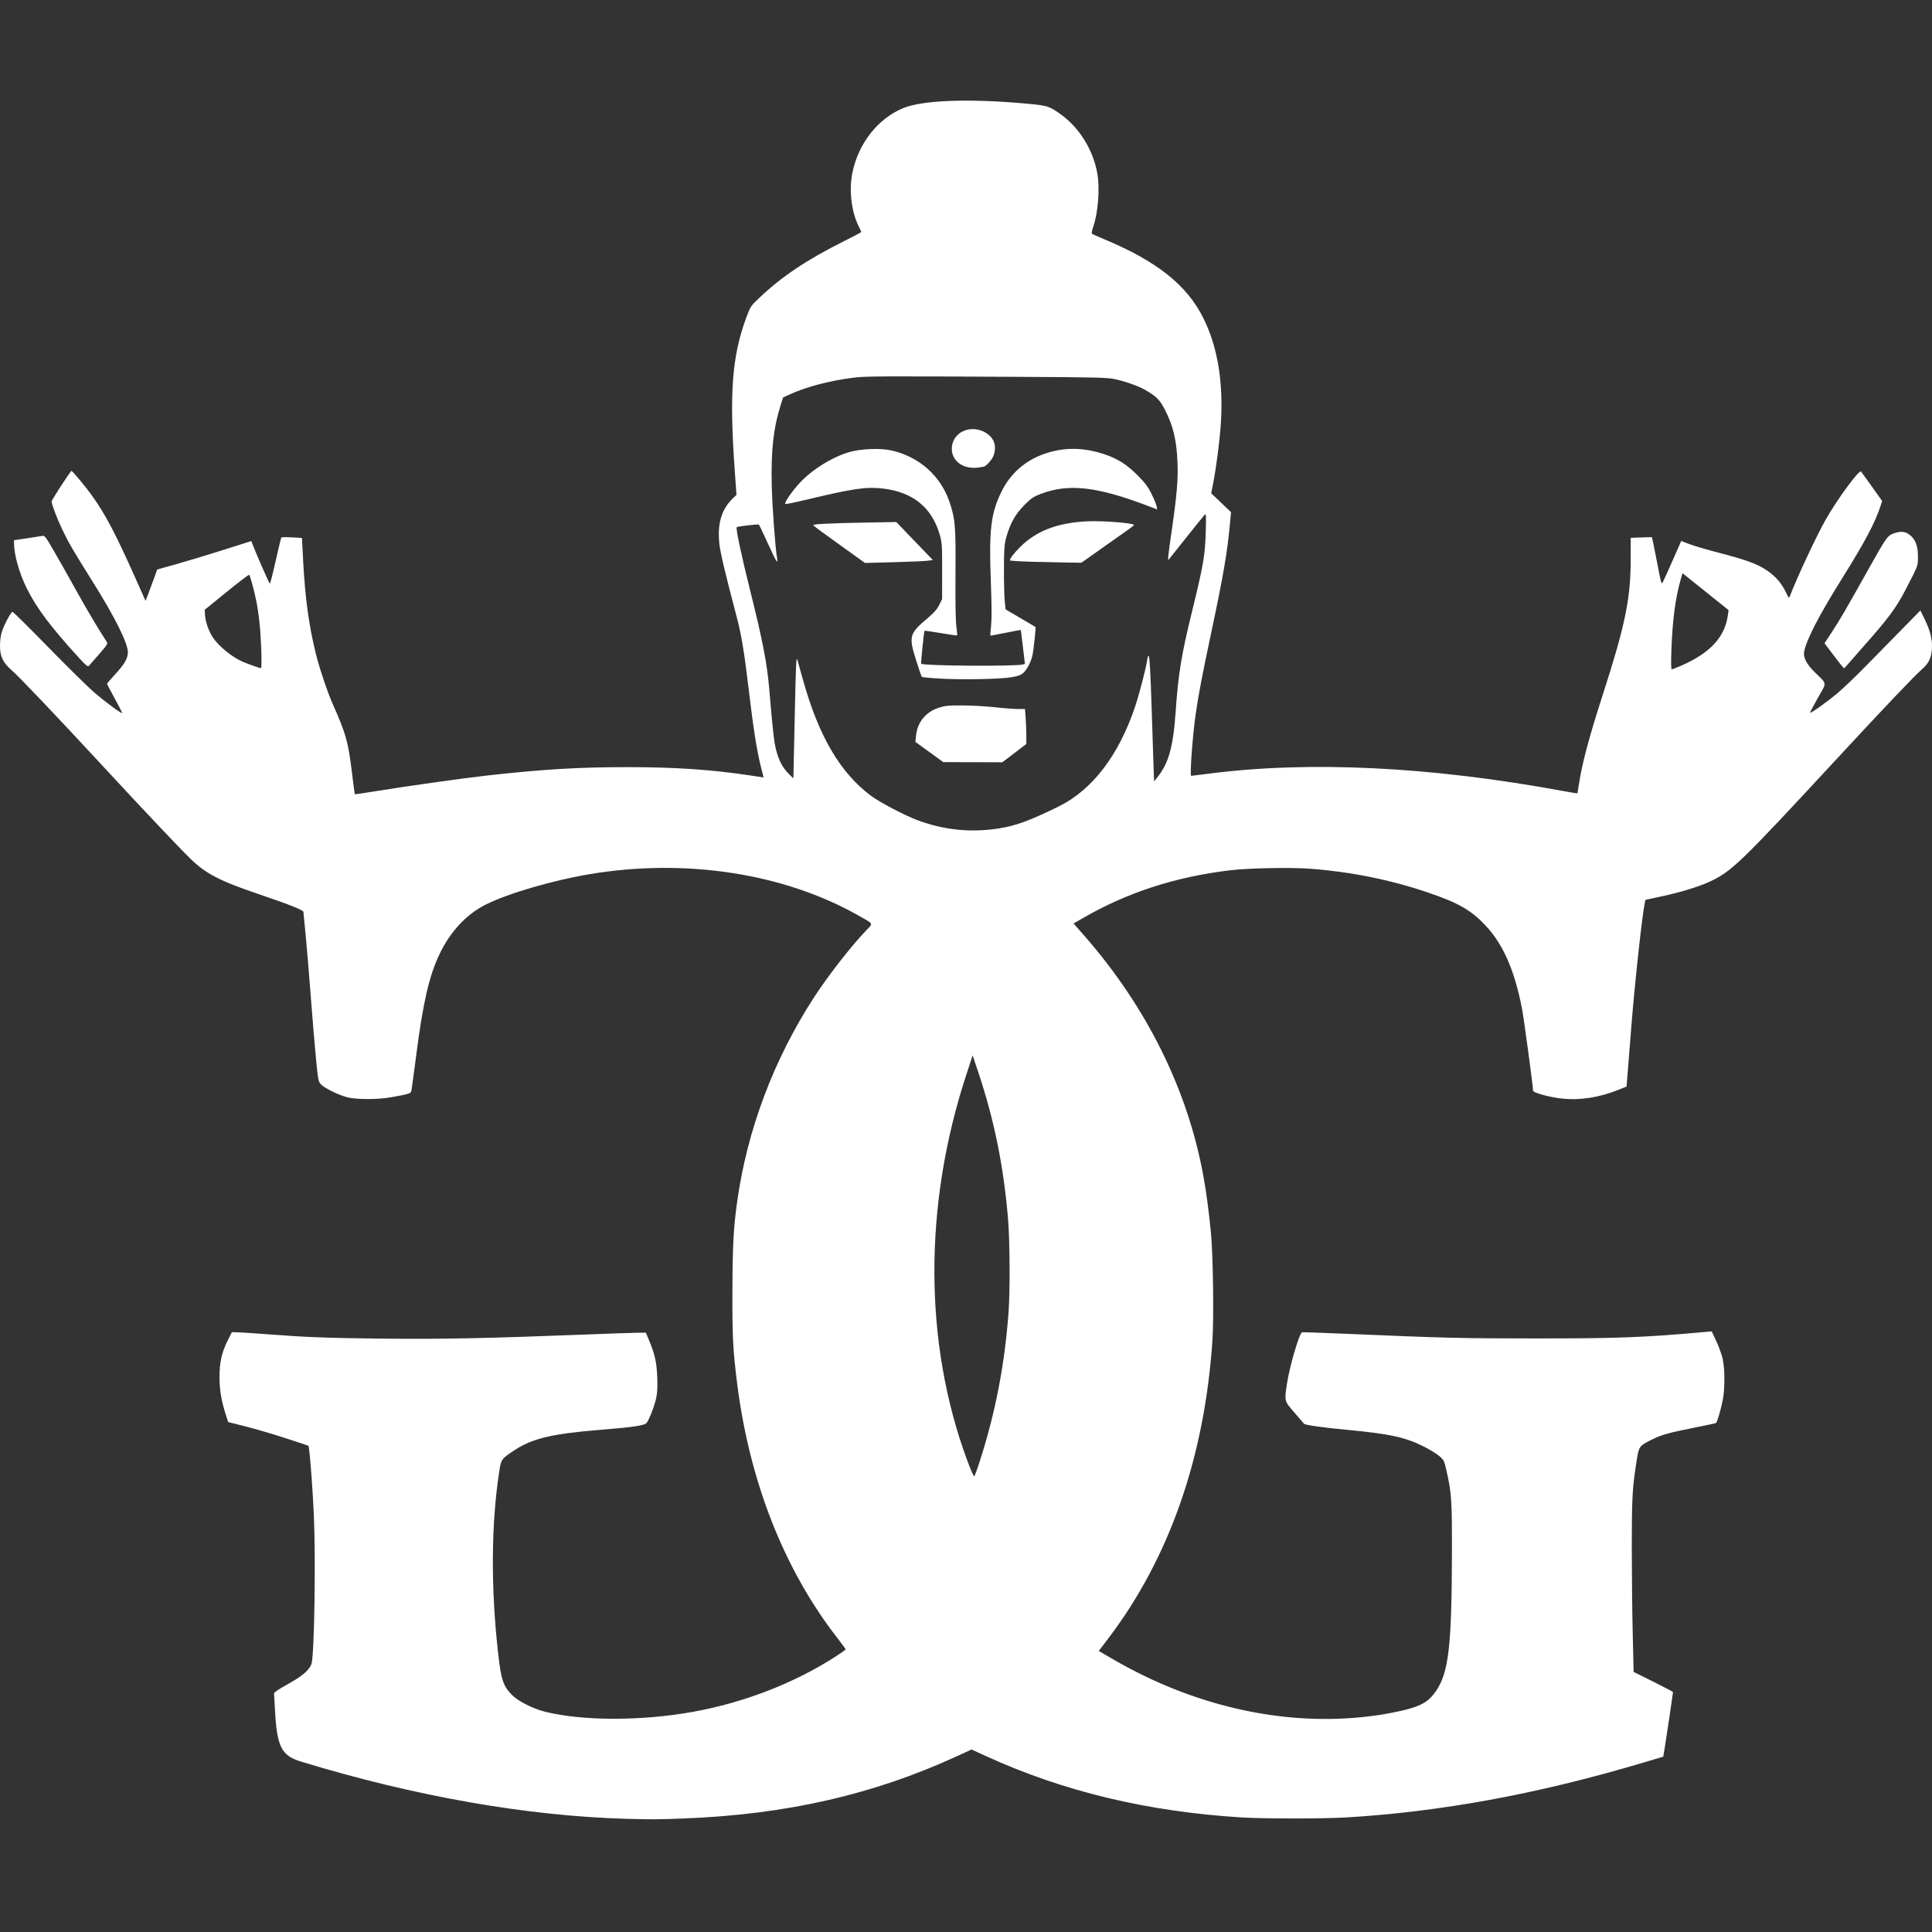 <svg xmlns:dc="http://purl.org/dc/elements/1.1/" xmlns:cc="http://creativecommons.org/ns#" xmlns:rdf="http://www.w3.org/1999/02/22-rdf-syntax-ns#" xmlns:svg="http://www.w3.org/2000/svg" xmlns="http://www.w3.org/2000/svg" version="1.1" id="svg4160" viewBox="0 0 729.508 729.508" height="205.883mm" width="205.883mm" xmlns:bx="https://boxy-svg.com">
  <rect x="0" y="0" width="729.508" height="729.508" fill="#333333" stroke="none"/>
  <defs id="defs4162">
    <bx:export>
      <bx:file format="svg" href="#path3349" path="guru.svg" units="mm"></bx:file>
    </bx:export>
  </defs>
  <g transform="translate(-3.817,-3.349)" id="layer1">
    <path id="path3349" d="M 240.669 690.128 C 202.975 689.098 160.49 681.644 117.454 668.508 C 110.179 666.288 108.442 662.966 107.695 649.846 L 107.285 642.631 L 108.197 641.88 C 108.699 641.467 110.966 640.098 113.235 638.838 C 118.183 636.09 120.898 633.647 121.479 631.419 C 122.533 627.371 123.061 591.961 122.317 575.205 C 121.935 566.62 120.985 553.644 120.521 550.685 L 120.295 549.242 L 111.941 546.49 C 107.346 544.977 100.519 542.963 96.77 542.016 L 89.953 540.294 L 89.013 537.324 C 87.386 532.183 86.733 528.288 86.701 523.528 C 86.664 517.935 87.496 514.124 89.742 509.613 L 91.358 506.368 L 93.527 506.414 C 94.721 506.439 99.514 506.752 104.178 507.109 C 119.412 508.276 126.956 508.569 147.966 508.805 C 169.695 509.049 188.393 508.682 222.523 507.342 C 233.263 506.92 243.32 506.573 244.873 506.57 L 247.696 506.565 L 248.89 509.432 C 251.079 514.691 251.776 517.819 251.987 523.331 C 252.13 527.059 252.02 529.227 251.586 531.272 C 250.98 534.122 248.986 539.307 247.993 540.613 C 247.249 541.593 242.973 542.236 230.528 543.242 C 212.283 544.717 204.866 546.477 198.065 550.946 C 193.238 554.117 193.031 554.397 192.375 558.637 C 189.246 578.856 189.102 603.072 191.961 628.066 C 193.071 637.773 193.863 640.075 197.255 643.467 C 199.557 645.769 205.186 648.593 209.702 649.71 C 223.808 653.201 246.049 653.215 265.36 649.746 C 284.758 646.262 303.796 638.879 319.467 628.762 C 321.474 627.467 323.116 626.283 323.116 626.132 C 323.116 625.981 321.732 624.079 320.041 621.907 C 299.877 596.003 286.78 562.703 282.124 525.501 C 280.568 513.07 280.313 508.014 280.374 490.786 C 280.435 473.534 280.771 467.152 282.14 457.255 C 285.882 430.2 295.965 403.357 311.185 379.937 C 316.62 371.573 325.259 360.517 331.163 354.37 C 333.529 351.907 333.791 352.324 327.744 348.918 C 299.562 333.046 262.576 327.388 226.468 333.425 C 212.584 335.747 195.619 340.708 187.287 344.883 C 179.81 348.63 173.72 355.206 169.615 363.966 C 165.809 372.088 163.527 382.068 161.002 401.633 C 160.119 408.468 159.299 414.535 159.179 415.117 C 158.94 416.277 158.658 416.369 151.319 417.692 C 146.507 418.56 138.322 418.553 134.948 417.679 C 131.641 416.822 126.367 414.232 125.024 412.806 C 124.027 411.746 123.937 411.295 123.157 403.409 C 122.707 398.852 121.801 388.024 121.145 379.345 C 120.488 370.667 119.597 360.06 119.165 355.775 C 118.733 351.49 118.38 347.831 118.38 347.643 C 118.38 347.015 112.84 344.812 102.244 341.225 C 86.703 335.965 81.606 333.339 75.645 327.525 C 71.383 323.368 57.482 308.656 42.047 291.967 C 25.04 273.579 10.886 258.704 8.141 256.335 C 4.949 253.58 3.821 251.194 3.817 247.194 C 3.816 245.186 4.077 243.248 4.536 241.868 C 5.481 239.021 7.968 234.373 8.546 234.373 C 8.796 234.373 14.927 240.439 22.171 247.854 C 29.415 255.268 37.24 262.961 39.56 264.949 C 43.657 268.459 49.645 272.864 49.931 272.578 C 50.009 272.5 48.758 270.041 47.151 267.113 C 45.545 264.185 44.227 261.685 44.224 261.557 C 44.221 261.429 45.664 259.742 47.433 257.809 C 50.931 253.986 52.085 251.962 52.098 249.628 C 52.117 246.243 47.22 236.408 38.938 223.201 C 31.36 211.117 29.738 208.331 27.27 203.161 C 25.329 199.097 23.31 193.753 23.31 192.684 C 23.31 192.133 30.464 181.127 30.805 181.154 C 31.206 181.185 36.207 187.207 38.584 190.519 C 43.559 197.454 47.6 205.134 54.908 221.551 L 58.772 230.229 L 59.326 228.849 C 59.631 228.09 60.623 225.428 61.531 222.933 L 63.181 218.396 L 70.654 216.293 C 74.764 215.136 82.759 212.717 88.419 210.917 L 98.712 207.645 L 99.099 208.681 C 100.397 212.151 105.484 223.722 105.712 223.722 C 105.863 223.722 106.849 219.861 107.904 215.142 C 108.959 210.423 109.928 206.447 110.057 206.306 C 110.187 206.165 111.989 206.143 114.062 206.257 L 117.832 206.464 L 118.301 215.389 C 119.016 228.968 120.412 239.244 122.97 249.758 C 124.333 255.359 127.386 264.518 129.414 269.087 C 134.492 280.533 135.283 283.351 136.708 295.078 C 137.245 299.501 137.739 303.174 137.806 303.241 C 137.873 303.308 141.118 302.84 145.018 302.201 C 156.998 300.239 178.862 297.163 188.203 296.127 C 209.257 293.791 222.268 293.019 240.669 293.013 C 258.898 293.008 272.739 293.955 287.613 296.224 L 292.149 296.917 L 291.093 292.731 C 289.599 286.812 288.248 278.257 286.612 264.354 C 284.982 250.499 283.775 243.075 282.155 236.937 C 277.704 220.065 275.77 211.923 275.433 208.632 C 274.651 200.984 276.26 195.622 280.579 191.486 L 281.904 190.216 L 281.238 180.835 C 279.167 151.679 280.233 137.715 285.637 123.183 C 287.156 119.099 287.285 118.904 290.462 115.884 C 299.082 107.69 308.428 101.441 322.82 94.249 C 326.237 92.542 329.033 91.057 329.033 90.95 C 329.033 90.843 328.61 89.918 328.092 88.895 C 325.317 83.41 324.333 75.222 325.661 68.665 C 327.916 57.525 335.223 48.184 344.805 44.191 C 352.113 41.146 369.884 40.499 391.527 42.489 C 399.33 43.207 399.944 43.398 404.213 46.422 C 411.319 51.457 416.582 59.92 418.166 68.861 C 419.167 74.512 418.457 83.632 416.596 89.042 C 416.164 90.297 415.946 91.448 416.111 91.599 C 416.276 91.75 418.452 92.726 420.947 93.767 C 440.613 101.977 451.909 110.953 458.113 123.301 C 463.531 134.085 465.805 147.607 464.804 163.076 C 464.353 170.037 463.07 179.941 461.778 186.443 L 461.151 189.599 L 464.892 193.167 L 468.634 196.735 L 468.26 200.86 C 467.269 211.781 465.745 220.679 461.203 242.065 C 457.702 258.547 456.405 265.345 455.293 273.032 C 454.121 281.136 453.022 296.308 453.607 296.305 C 453.761 296.304 456.549 295.957 459.804 295.533 C 498.06 290.551 543.844 292.768 594.092 302.037 C 597.003 302.574 599.414 302.969 599.45 302.914 C 599.486 302.86 599.738 301.307 600.01 299.462 C 601.134 291.838 603.882 281.539 609.114 265.34 C 617.404 239.674 619.52 229.464 619.551 214.979 L 619.569 206.432 L 623.514 206.284 C 625.683 206.203 627.509 206.164 627.571 206.199 C 627.633 206.233 628.401 209.968 629.278 214.499 C 631.223 224.552 631.117 224.203 631.83 222.854 C 632.311 221.945 634.833 216.308 637.826 209.451 L 638.632 207.605 L 641.622 208.767 C 643.266 209.405 648.297 210.885 652.801 212.056 C 663.22 214.763 667.264 216.245 670.929 218.696 C 674.214 220.893 676.537 223.564 678.191 227.043 C 679.236 229.241 679.323 229.322 679.668 228.424 C 682.448 221.185 689.717 205.662 693.213 199.5 C 697.55 191.855 705.839 180.586 706.54 181.381 C 706.7 181.562 708.558 184.147 710.669 187.126 L 714.508 192.543 L 714.024 194.03 C 711.833 200.758 708.184 207.654 699.253 221.947 C 690.64 235.731 685.887 244.925 685.051 249.421 C 684.645 251.603 685.967 254.147 689.101 257.215 C 693.831 261.845 693.708 260.752 690.194 266.934 C 688.517 269.883 687.219 272.371 687.31 272.463 C 687.593 272.745 693.582 268.48 697.542 265.175 C 699.616 263.443 704.578 258.694 708.568 254.622 C 712.558 250.549 718.777 244.209 722.387 240.533 L 728.952 233.848 L 730.557 237.168 C 732.72 241.641 733.515 244.9 733.288 248.369 C 733.064 251.805 732.07 253.843 729.547 256.044 C 726.661 258.562 714.885 270.955 696.537 290.784 C 660.891 329.306 657.528 332.543 649.232 336.324 C 644.996 338.254 638.283 340.3 631.182 341.824 L 625.112 343.127 L 624.836 344.47 C 623.812 349.464 621.081 374.721 619.764 391.377 C 619.309 397.126 618.724 404.484 618.464 407.726 L 617.991 413.622 L 614.754 414.918 C 607.706 417.741 600.458 418.873 593.809 418.191 C 589.188 417.716 582.685 415.963 582.685 415.191 C 582.685 413.484 579.243 387.943 578.498 384.122 C 575.681 369.674 571.421 359.961 564.784 352.856 C 559.339 347.028 554.529 344.265 543.039 340.369 C 528.79 335.536 514.066 332.554 498.66 331.382 C 491.107 330.807 475.197 331.121 468.088 331.984 C 447.549 334.479 429.675 340.275 412.997 349.85 L 409.189 352.036 L 413.403 356.857 C 436.817 383.638 452.305 414.943 458.196 447.393 C 459.298 453.465 460.111 459.501 461.012 468.301 C 461.854 476.523 462.211 500.736 461.62 509.524 C 458.667 553.461 445.375 591.569 422.468 621.78 L 418.709 626.737 L 423.872 629.746 C 455.955 648.444 491.541 655.911 524.679 650.897 C 527.599 650.456 532.007 649.584 534.474 648.961 C 540.802 647.363 543.543 645.645 546.236 641.588 C 550.782 634.739 551.945 624.722 552.049 591.491 C 552.117 569.641 551.956 567.172 549.884 558.169 C 549.133 554.909 548.969 554.595 547.245 553.107 C 546.234 552.235 543.454 550.553 541.067 549.369 C 534.282 546.004 528.368 544.737 512.467 543.245 C 503.586 542.412 496.68 541.443 496.237 540.968 C 496.093 540.814 494.449 538.916 492.584 536.749 C 488.706 532.245 488.768 532.491 489.788 525.721 C 490.762 519.261 494.333 507.05 495.432 506.427 C 495.58 506.343 503.068 506.59 512.073 506.978 C 549.013 508.566 555.611 508.728 583.474 508.731 C 614.706 508.735 624.676 508.359 647.281 506.32 L 650.14 506.062 L 651.877 509.766 C 652.832 511.802 653.916 514.8 654.285 516.428 C 655.132 520.154 655.156 527.715 654.335 531.889 C 653.589 535.682 652.201 540.39 651.746 540.671 C 651.557 540.788 647.834 541.587 643.472 542.446 C 634.082 544.297 631.048 545.155 627.408 546.992 C 622.694 549.371 622.649 549.436 621.763 555.087 C 620.182 565.175 619.968 569.006 619.966 587.237 C 619.966 597 620.12 611.661 620.311 619.816 L 620.659 634.643 L 628.102 638.348 C 632.196 640.386 635.543 642.146 635.539 642.259 C 635.526 642.726 633.17 658.56 632.535 662.453 L 631.848 666.661 L 623.145 669.241 C 584.107 680.81 547.732 687.483 512.186 689.596 C 503.49 690.113 481.05 690.113 472.624 689.596 C 437.182 687.424 405.302 679.784 376.265 666.506 L 370.672 663.948 L 365.084 666.514 C 333.503 681.014 300.637 688.497 261.971 689.992 C 252.484 690.358 249.763 690.376 240.669 690.127 L 240.669 690.128 Z M 373.754 555.164 C 379.674 536.781 383.186 518.617 384.64 498.873 C 385.229 490.876 385.135 472.037 384.466 463.866 C 382.835 443.94 379.225 426.151 373.122 407.956 L 371.074 401.852 L 368.626 409.337 C 352.524 458.549 352.642 510.343 368.957 554.588 C 370.258 558.116 371.477 560.906 371.667 560.788 C 371.857 560.671 372.796 558.14 373.754 555.164 Z M 380.908 316.169 C 387.343 315.171 392.692 313.212 403.521 307.884 C 416.274 301.61 426.238 288.599 432.428 270.136 C 434.027 265.367 436.443 256.059 436.937 252.769 C 437.087 251.764 437.341 250.941 437.501 250.941 C 437.89 250.941 438.215 256.545 438.691 271.454 C 438.909 278.289 439.198 287.142 439.332 291.129 L 439.577 298.377 L 440.519 297.243 C 445.047 291.79 446.786 285.71 447.744 271.976 C 448.738 257.717 449.886 250.692 453.887 234.373 C 458.208 216.751 458.846 213.059 459.096 204.195 C 459.272 197.953 459.226 197.166 458.718 197.686 C 458.4 198.012 455.245 201.917 451.709 206.365 C 448.172 210.812 445.218 214.526 445.144 214.616 C 444.662 215.21 444.854 213.296 446.209 203.998 C 448.214 190.236 448.726 184.112 448.417 177.567 C 448.021 169.153 446.729 163.916 443.542 157.798 C 441.705 154.271 440.478 153.057 436.279 150.605 C 433.786 149.149 428.857 147.393 424.857 146.535 C 421.853 145.891 418.457 145.807 388.994 145.648 C 336.093 145.364 330.771 145.389 326.272 145.941 C 317.433 147.027 308.492 149.337 302.423 152.103 L 299.504 153.433 L 298.506 156.59 C 295.846 165.012 294.923 173.444 295.221 186.618 C 295.403 194.698 296.548 210.224 297.266 214.353 C 297.67 216.675 296.762 215.169 293.739 208.503 C 292.01 204.69 290.488 201.504 290.357 201.423 C 290.014 201.211 282.342 202.103 282 202.394 C 281.572 202.759 283.708 212.857 287 226.029 C 291.805 245.254 293.492 253.977 294.299 263.762 C 295.15 274.089 295.916 281.692 296.344 284.078 C 297.294 289.367 298.991 292.994 301.781 295.696 L 303.392 297.256 L 303.432 295.696 C 303.454 294.839 303.682 284.373 303.939 272.44 C 304.342 253.713 304.474 250.987 304.906 252.519 C 305.181 253.495 306.124 256.868 307.001 260.014 C 312.933 281.283 321.047 295.129 332.68 303.83 C 335.891 306.231 345.446 311.254 350.138 313.006 C 360.221 316.772 370.324 317.811 380.908 316.169 Z M 354.736 287.303 L 349.472 283.486 L 349.71 281.119 C 350.223 276.001 353.409 272.125 358.389 270.558 C 360.824 269.792 361.994 269.684 367.495 269.72 C 370.967 269.743 376.42 270.053 379.614 270.41 C 382.808 270.768 386.643 271.06 388.135 271.06 L 390.849 271.06 L 391.105 274.671 C 391.246 276.657 391.36 279.63 391.358 281.278 L 391.354 284.275 L 386.819 287.727 L 382.285 291.178 L 371.142 291.149 L 360 291.119 L 354.736 287.303 Z M 358.627 259.577 C 355.051 259.37 352.01 259.073 351.87 258.917 C 351.729 258.761 350.775 255.973 349.75 252.722 C 346.874 243.601 347.131 242.641 353.997 236.83 C 356.573 234.649 357.645 233.432 358.464 231.757 L 359.543 229.554 L 359.562 219.044 C 359.581 209.39 359.512 208.284 358.717 205.457 C 355.773 194.983 348.498 189.073 336.965 187.787 C 330.816 187.101 325.808 187.839 308.601 191.967 C 304.414 192.971 300.718 193.736 300.387 193.668 C 299.685 193.523 302.46 189.37 305.548 185.945 C 310.195 180.79 318.081 175.868 324.694 173.997 C 328.974 172.785 336.237 172.516 340.322 173.417 C 350.806 175.73 358.96 182.936 362.341 192.876 C 364.499 199.22 364.725 201.943 364.602 220.037 C 364.529 230.784 364.645 237.811 364.932 239.901 C 365.175 241.679 365.31 243.198 365.232 243.276 C 365.154 243.355 362.38 242.963 359.069 242.405 C 355.757 241.847 352.987 241.454 352.914 241.531 C 352.678 241.778 351.465 253.78 351.656 253.972 C 352.465 254.781 386.894 255.034 390.002 254.254 L 390.817 254.049 L 390.069 247.663 C 389.657 244.15 389.291 241.247 389.256 241.211 C 389.221 241.175 386.632 241.664 383.505 242.296 C 380.377 242.929 377.785 243.402 377.745 243.347 C 377.705 243.293 377.844 241.562 378.054 239.501 C 378.315 236.938 378.277 231.577 377.934 222.538 C 377.21 203.474 377.956 197.235 381.935 189.059 C 385.297 182.152 391.005 177.145 398.377 174.638 C 405.626 172.172 412.915 172.241 420.75 174.848 C 425.892 176.559 429.257 178.692 433.383 182.853 C 436.207 185.702 437.287 187.136 438.614 189.796 C 439.534 191.641 440.396 193.727 440.529 194.433 L 440.771 195.716 L 438.058 194.674 C 418.201 187.047 407.399 185.787 396.762 189.858 C 393.925 190.943 393.169 191.46 390.565 194.094 C 387.204 197.495 385.218 201.043 383.796 206.19 C 383.026 208.979 382.928 210.321 382.905 218.396 C 382.891 223.387 383.025 228.815 383.203 230.459 L 383.526 233.448 L 389.12 236.728 C 392.197 238.533 394.757 240.041 394.81 240.08 C 395.016 240.235 394.094 248.889 393.673 250.744 C 393.085 253.334 391.717 255.999 390.267 257.375 C 389.342 258.253 388.412 258.603 385.793 259.059 C 381.562 259.795 367.168 260.07 358.627 259.577 Z M 322.524 210.246 C 312.381 202.966 310.921 201.879 310.902 201.592 C 310.879 201.232 318.577 200.874 331.006 200.658 L 342.248 200.462 L 349.152 207.636 L 356.055 214.81 L 353.916 215.089 C 352.74 215.243 346.971 215.49 341.096 215.638 L 330.414 215.909 L 322.524 210.246 Z M 393.07 215.455 C 388.91 215.337 385.38 215.112 385.224 214.955 C 384.855 214.585 386.654 212.215 389.224 209.685 C 395.235 203.769 403.22 200.741 414.241 200.196 C 420.044 199.91 432.023 200.846 431.978 201.583 C 431.97 201.718 431.215 202.353 430.301 202.994 C 429.388 203.636 424.928 206.786 420.391 209.996 L 412.142 215.832 L 406.387 215.75 C 403.221 215.705 397.229 215.572 393.07 215.454 L 393.07 215.455 Z M 369.962 179.885 C 365.006 179.146 362.224 175.168 363.528 170.683 C 365.156 165.084 372.757 163.542 377.493 167.85 C 379.619 169.784 380.12 172.87 378.785 175.809 C 378.146 177.215 375.986 179.51 375.256 179.557 C 375.11 179.566 374.28 179.707 373.412 179.869 C 372.544 180.031 370.992 180.038 369.962 179.885 Z M 638.759 254.64 C 649.594 249.876 655.109 243.899 656.237 235.696 L 656.51 233.711 L 647.813 226.747 L 639.116 219.783 L 638.517 221.851 C 636.454 228.966 635.346 237.256 634.93 248.673 C 634.742 253.845 634.788 256.069 635.084 256.069 C 635.317 256.069 636.971 255.426 638.759 254.64 Z M 102.468 248.476 C 102.207 241.105 101.538 234.783 100.487 229.768 C 99.63 225.679 98.219 220.587 97.886 220.381 C 97.728 220.283 93.887 223.22 89.35 226.907 L 81.101 233.61 L 81.231 235.598 C 81.396 238.134 82.549 241.487 84.073 243.861 C 86.235 247.23 91.411 251.486 95.437 253.206 C 97.435 254.059 101.933 255.657 102.365 255.667 C 102.574 255.672 102.616 252.691 102.468 248.476 Z M 696.307 250.956 L 692.744 246.237 L 695.662 241.784 C 698.591 237.316 700.884 233.373 709.49 218.002 C 716.207 206.003 716.551 205.529 719.169 204.661 C 721.841 203.776 723.469 204.03 725.273 205.614 C 727.195 207.301 728.058 209.826 728.024 213.669 C 727.994 217.137 728.141 216.748 723.405 225.901 C 719.737 232.99 716.918 236.777 706.967 247.987 C 704.461 250.809 701.934 253.694 701.351 254.397 C 700.768 255.1 700.197 255.675 700.081 255.675 C 699.965 255.675 698.267 253.551 696.307 250.956 Z M 33.719 251.835 C 22.953 240.048 17.756 233.149 14.002 225.662 C 11.21 220.094 9.164 212.988 9.122 208.715 L 9.108 207.318 L 13.941 206.613 C 16.598 206.226 19.22 205.82 19.767 205.711 C 20.687 205.528 21.011 205.946 24.155 211.363 C 26.022 214.581 29.815 221.296 32.584 226.286 C 36.742 233.779 40.901 240.784 44.081 245.652 C 44.581 246.417 44.372 246.763 41.221 250.386 C 39.352 252.535 37.609 254.519 37.35 254.794 C 36.975 255.191 36.226 254.581 33.719 251.835 Z" style="fill:#ffffff;fill-opacity:1"></path>
  </g>
</svg>
